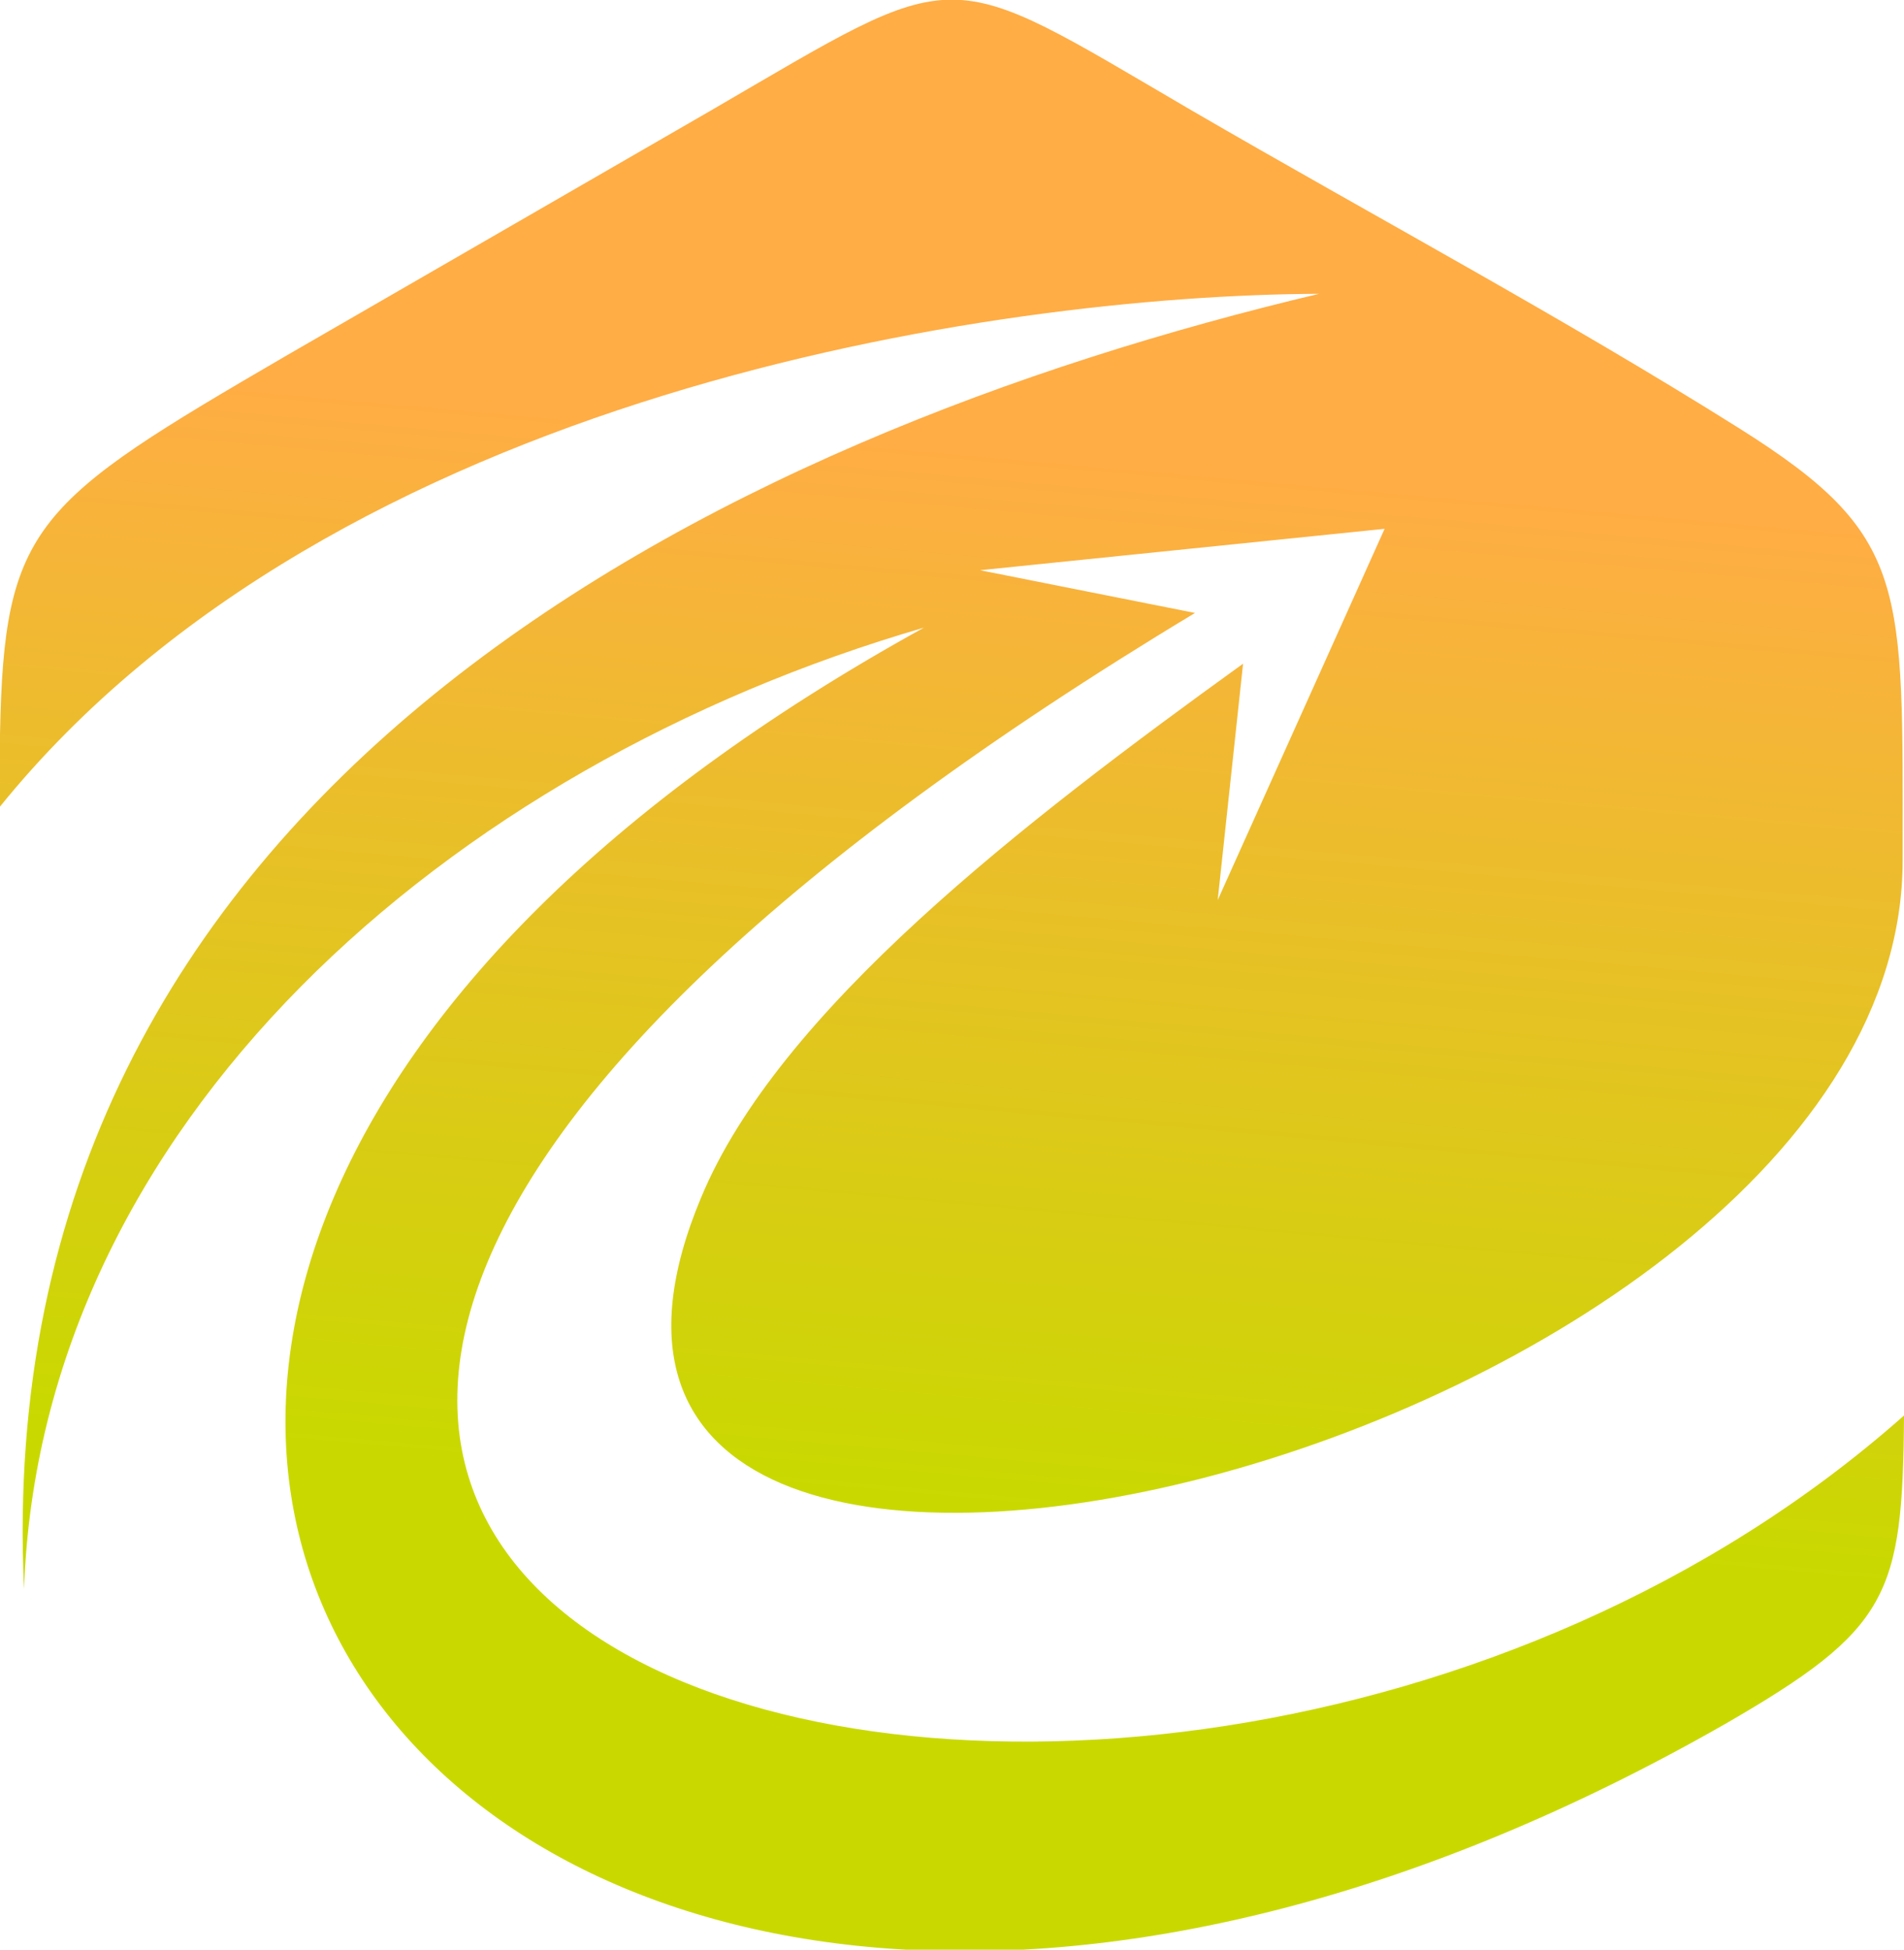 <?xml version="1.0" encoding="utf-8"?>
<!-- Generator: Adobe Illustrator 27.4.0, SVG Export Plug-In . SVG Version: 6.00 Build 0)  -->
<svg version="1.1" id="Layer_1" xmlns="http://www.w3.org/2000/svg" xmlns:xlink="http://www.w3.org/1999/xlink" x="0px" y="0px"
	 viewBox="0 0 142.6 146" style="enable-background:new 0 0 142.6 146;" xml:space="preserve">
<style type="text/css">
	
		.st0{clip-path:url(#SVGID_00000014600102384739612410000001924415726701085367_);fill:url(#SVGID_00000181087213495246013610000015359250777857162941_);}
	
		.st1{clip-path:url(#SVGID_00000030488529531502430990000012875657675567005590_);fill:url(#SVGID_00000083087840466572188390000002168610933389614468_);}
	
		.st2{clip-path:url(#SVGID_00000170959398748066918150000004943622691834163585_);fill:url(#SVGID_00000148638194260991918660000004414197454780935839_);}
	.st3{fill:#FFFFFF;}
</style>
<g>
	<defs>
		<path id="SVGID_00000150820737007972779640000005780995207754017162_" d="M89.3,8.3c13.6,7.9,27.8,15.5,41,23.8
			c12.7,8,12.2,11.6,12.2,32.3c0,44.1-109,70.7-90,25.3c5.8-14,24.1-28.1,40.6-40l-1.9,17.7l12.5-27.8l-30.3,3.1l16.1,3.2
			c-125.7,75.7-5.7,112.2,53.1,60.1c-0.1,13.5-1.1,16-13.4,23.1c-92.3,52.7-156.2-29-60-82.1C33.4,57.4,3,84.3,1.8,119
			c-2.8-59.9,52.3-86.4,97-97C74.5,22.1,25.1,29.4,0,60.4c0-3.7,0-2.7,0-5.4c0.3-15.7,2.6-17.4,21.5-28.4L53.2,8.3
			C72.3-2.8,70.3-2.8,89.3,8.3"/>
	</defs>
	<clipPath id="SVGID_00000091698672461434016850000001521300848093886114_">
		<use xlink:href="#SVGID_00000150820737007972779640000005780995207754017162_"  style="overflow:visible;"/>
	</clipPath>
	
		<linearGradient id="SVGID_00000088843892617653324640000000973332389234785949_" gradientUnits="userSpaceOnUse" x1="58.487" y1="32.306" x2="51.5" y2="110.837">
		<stop  offset="0" style="stop-color:#FFAD44"/>
		<stop  offset="1" style="stop-color:#C9D900"/>
	</linearGradient>
	
		<rect x="-36.2" y="-2.8" style="clip-path:url(#SVGID_00000091698672461434016850000001521300848093886114_);fill:url(#SVGID_00000088843892617653324640000000973332389234785949_);" width="179.3" height="184.5"/>
</g>
</svg>
